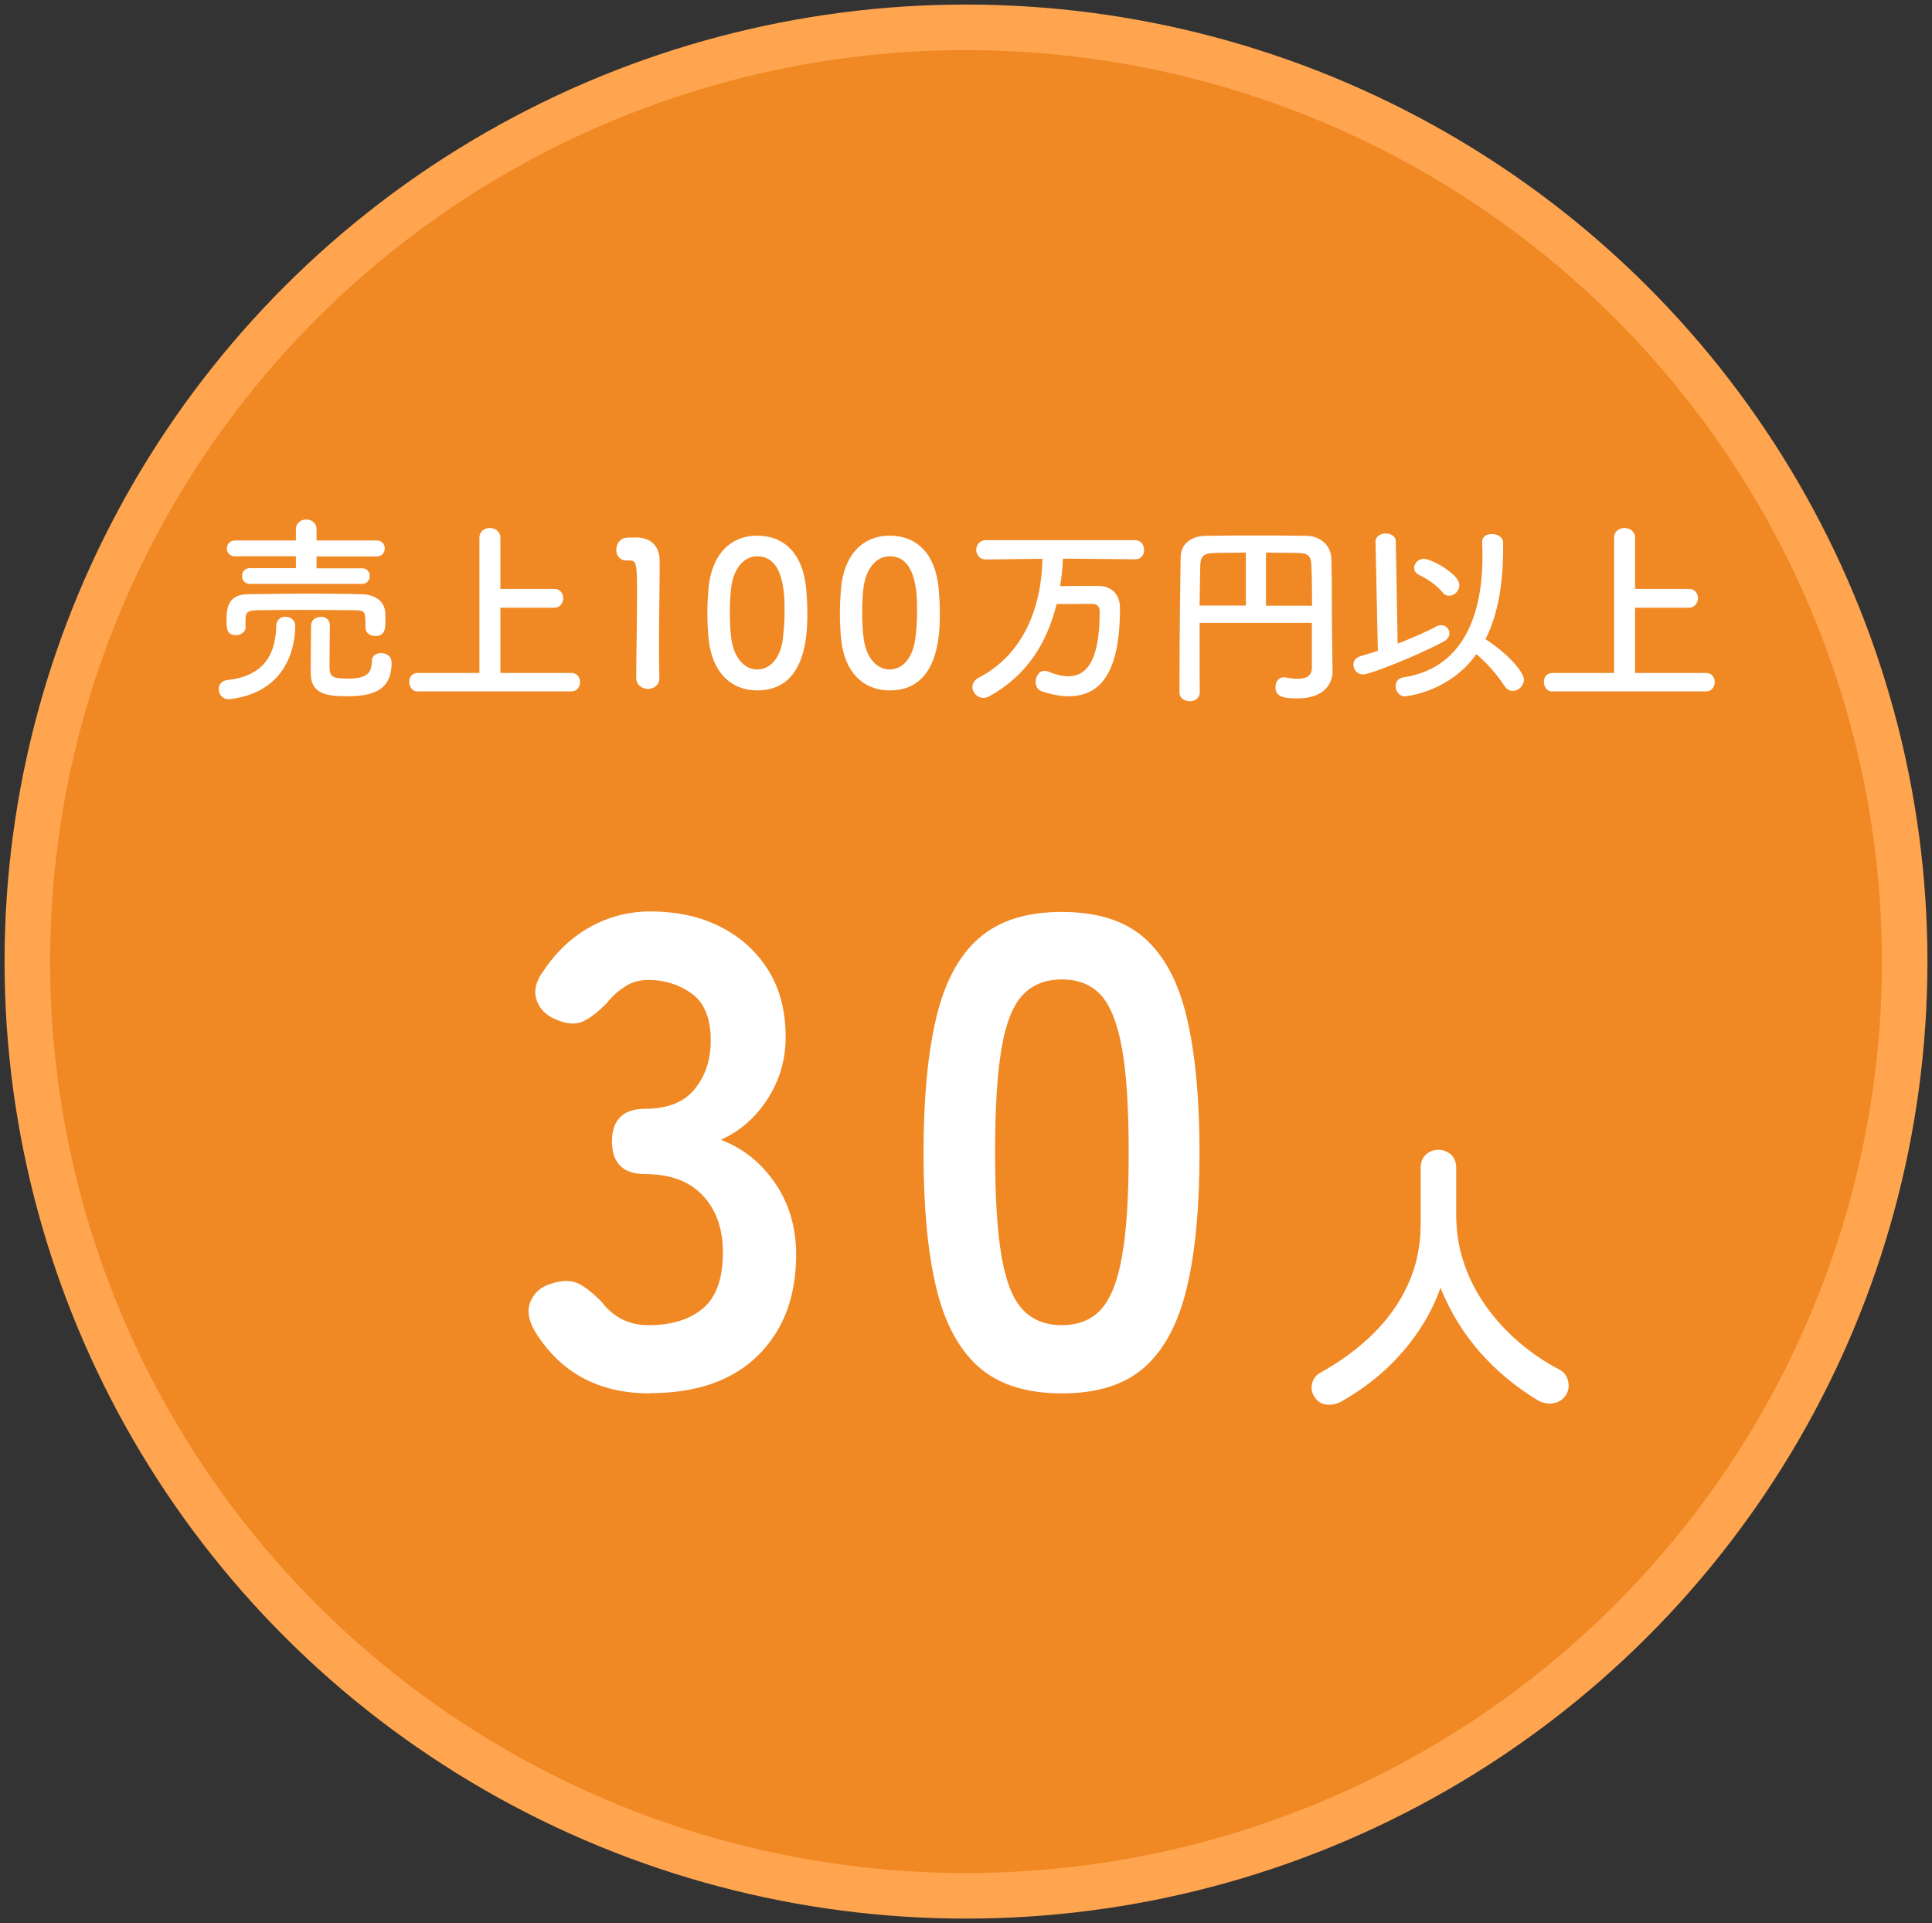 <svg width="212" height="211" viewBox="0 0 212 211" fill="none" xmlns="http://www.w3.org/2000/svg">
<rect x="0" y="0" width="212" height="211" fill="#333333" stroke="none"/>
<ellipse cx="106" cy="105.5" rx="103" ry="102.5" fill="#F08824" stroke="#FFA54F" stroke-width="5"/>
<path d="M25.114 76.718C24.383 76.718 24 76.152 24 75.604C24 75.148 24.292 74.691 24.913 74.618C28.673 74.216 30.243 72.117 30.316 68.666C30.334 67.972 30.827 67.662 31.302 67.662C31.85 67.662 32.397 68.027 32.397 68.648C32.397 69.616 32.288 75.823 25.296 76.699C25.223 76.699 25.168 76.718 25.095 76.718H25.114ZM26.957 68.776C26.957 69.36 26.41 69.689 25.88 69.689C24.858 69.689 24.858 68.885 24.858 68.064C24.858 66.841 24.949 65.216 27.195 65.198C29.367 65.161 31.631 65.124 33.894 65.124C35.866 65.124 37.837 65.143 39.718 65.198C40.904 65.216 42.237 65.818 42.273 67.26C42.292 67.516 42.292 67.826 42.292 68.137C42.292 68.867 42.292 69.78 41.178 69.78C40.63 69.78 40.101 69.451 40.101 68.867V68.831C40.101 67.078 40.101 66.968 38.914 66.95C37.18 66.932 35.026 66.914 32.945 66.914C31.211 66.914 29.55 66.932 28.217 66.95C27.03 66.968 26.976 67.315 26.939 67.9V68.776H26.957ZM27.432 64.066C26.848 64.066 26.556 63.627 26.556 63.189C26.556 62.769 26.848 62.331 27.432 62.331H32.47V61.035H25.789C25.205 61.053 24.895 60.615 24.895 60.177C24.895 59.739 25.205 59.3 25.789 59.3H32.47V58.095C32.47 57.347 33.036 57 33.602 57C34.168 57 34.734 57.347 34.734 58.095V59.3H41.361C41.926 59.3 42.219 59.739 42.219 60.177C42.219 60.615 41.926 61.053 41.361 61.053H34.734V62.349H39.718C40.284 62.331 40.576 62.769 40.576 63.189C40.576 63.627 40.284 64.066 39.718 64.066H27.414H27.432ZM35.19 67.662C35.702 67.662 36.194 67.972 36.194 68.575C36.194 69.433 36.158 71.77 36.158 72.957C36.158 74.235 36.34 74.454 38.203 74.454C40.247 74.454 40.795 73.833 40.795 72.573C40.795 71.934 41.269 71.66 41.799 71.66C41.981 71.66 42.967 71.679 42.967 72.738C42.967 75.823 40.813 76.389 38.038 76.389C35.683 76.389 34.095 76.06 34.095 73.833C34.095 72.975 34.113 69.305 34.132 68.593C34.168 67.991 34.679 67.68 35.209 67.68L35.19 67.662Z" fill="white"/>
<path d="M45.871 75.877C45.232 75.877 44.903 75.348 44.903 74.819C44.903 74.289 45.213 73.833 45.871 73.833H52.607V59.008C52.607 58.278 53.173 57.931 53.739 57.931C54.304 57.931 54.907 58.278 54.907 59.008V64.613H60.84C61.479 64.613 61.807 65.124 61.807 65.617C61.807 66.11 61.479 66.676 60.84 66.676H54.907V73.833H62.702C63.341 73.833 63.651 74.344 63.651 74.837C63.651 75.33 63.322 75.859 62.702 75.859H45.871V75.877Z" fill="white"/>
<path d="M71.111 75.586C70.472 75.586 69.814 75.166 69.814 74.381C69.814 72.336 69.906 67.681 69.906 64.796C69.906 61.729 69.796 61.491 69.048 61.491H68.737C67.989 61.491 67.624 60.925 67.624 60.323C67.624 59.684 68.025 59.045 68.756 58.99C69.194 58.972 69.376 58.972 69.833 58.972C71.348 58.972 72.315 59.867 72.37 61.309C72.388 61.601 72.388 61.984 72.388 62.477C72.388 64.23 72.315 67.169 72.315 70.291C72.315 71.642 72.315 73.03 72.352 74.381V74.418C72.352 75.184 71.713 75.586 71.074 75.586H71.111Z" fill="white"/>
<path d="M77.749 70.053C77.657 69.104 77.621 68.191 77.621 67.278C77.621 66.439 77.657 65.599 77.73 64.686C78.041 60.87 80.122 58.77 83.097 58.77C86.073 58.77 88.081 60.779 88.446 64.448C88.537 65.416 88.592 66.384 88.592 67.315C88.592 69.798 88.391 75.75 83.097 75.75C80.195 75.75 78.114 73.741 77.749 70.053ZM85.891 70.145C86.018 69.177 86.091 68.1 86.091 67.059C86.091 65.38 86.091 61.034 83.097 61.034C81.564 61.034 80.414 62.44 80.195 64.777C80.122 65.58 80.085 66.402 80.085 67.187C80.085 68.1 80.122 69.031 80.231 69.926C80.487 72.153 81.674 73.449 83.097 73.449C84.521 73.449 85.598 72.226 85.909 70.145H85.891Z" fill="white"/>
<path d="M92.29 70.053C92.199 69.104 92.162 68.191 92.162 67.278C92.162 66.439 92.199 65.599 92.272 64.686C92.582 60.87 94.663 58.77 97.639 58.77C100.614 58.77 102.622 60.779 102.987 64.448C103.079 65.416 103.133 66.384 103.133 67.315C103.133 69.798 102.933 75.75 97.639 75.75C94.718 75.75 92.637 73.741 92.29 70.053ZM100.432 70.145C100.56 69.177 100.633 68.1 100.633 67.059C100.633 65.38 100.633 61.034 97.639 61.034C96.105 61.034 94.937 62.44 94.718 64.777C94.645 65.58 94.608 66.402 94.608 67.187C94.608 68.1 94.645 69.031 94.754 69.926C95.01 72.153 96.197 73.449 97.621 73.449C99.044 73.449 100.121 72.226 100.432 70.145Z" fill="white"/>
<path d="M116.634 61.309C116.598 62.331 116.488 63.353 116.324 64.303C117.237 64.285 118.332 64.285 119.336 64.285H120.559C122.001 64.303 122.896 65.234 122.896 66.731C122.896 73.87 120.723 76.389 117.255 76.389C116.36 76.389 115.375 76.207 114.298 75.841C113.841 75.695 113.64 75.257 113.64 74.819C113.64 74.235 114.005 73.596 114.626 73.596C114.754 73.596 114.882 73.614 115.046 73.687C115.813 74.016 116.561 74.198 117.237 74.198C119.957 74.198 120.669 70.967 120.669 67.096C120.669 66.475 120.303 66.256 119.865 66.256H119.117C118.058 66.256 116.89 66.275 115.94 66.275C114.845 70.748 112.509 74.216 108.565 76.389C108.346 76.517 108.109 76.572 107.908 76.572C107.233 76.572 106.703 75.987 106.703 75.367C106.703 75.002 106.904 74.618 107.379 74.363C112.417 71.752 114.298 66.457 114.389 61.309L108.2 61.382H108.182C107.488 61.382 107.123 60.852 107.123 60.323C107.123 59.793 107.488 59.264 108.2 59.264H124.557C125.214 59.264 125.543 59.812 125.543 60.341C125.543 60.87 125.232 61.364 124.557 61.364L116.634 61.291V61.309Z" fill="white"/>
<path d="M143.973 68.338H131.633V70.528C131.633 72.299 131.633 74.125 131.651 75.951C131.651 76.608 131.104 76.937 130.556 76.937C130.008 76.937 129.424 76.608 129.424 75.969C129.424 68.922 129.534 62.459 129.552 61.108C129.57 59.739 130.647 58.807 132.308 58.789C133.988 58.753 135.886 58.753 137.803 58.753C139.72 58.753 141.673 58.753 143.426 58.789C144.758 58.807 146.054 59.757 146.091 61.29C146.182 64.504 146.128 68.1 146.182 70.565L146.219 73.65V73.687C146.219 74.983 145.324 76.626 142.367 76.626C141.034 76.626 139.957 76.535 139.957 75.385C139.957 74.837 140.286 74.308 140.87 74.308C140.943 74.308 140.998 74.308 141.071 74.326C141.545 74.417 142.02 74.472 142.422 74.472C143.298 74.472 143.955 74.18 143.955 73.231V68.319L143.973 68.338ZM136.726 60.633C135.448 60.633 134.28 60.651 133.312 60.67C132.071 60.688 131.743 60.998 131.706 62.075C131.67 63.463 131.669 64.924 131.633 66.439H136.708V60.633H136.726ZM143.973 66.439C143.973 64.832 143.955 63.281 143.9 62.075C143.864 60.87 143.444 60.688 142.367 60.67C141.29 60.651 140.103 60.633 138.917 60.633V66.457H143.973V66.439Z" fill="white"/>
<path d="M150.919 59.501C150.919 58.844 151.485 58.533 152.051 58.533C152.617 58.533 153.165 58.826 153.165 59.428L153.365 70.62C155.008 69.981 156.542 69.305 157.637 68.721C157.82 68.63 157.984 68.593 158.166 68.593C158.678 68.593 159.043 69.013 159.043 69.488C159.043 69.816 158.86 70.145 158.422 70.382C155.373 72.025 150.28 73.997 149.605 73.997C148.929 73.997 148.51 73.468 148.51 72.938C148.51 72.518 148.747 72.135 149.349 71.971C149.933 71.788 150.572 71.624 151.193 71.405L150.937 59.501H150.919ZM154.205 76.407C153.548 76.407 153.146 75.841 153.146 75.293C153.146 74.837 153.402 74.399 154.041 74.308C159.955 73.413 162.675 68.411 162.675 60.98C162.675 60.505 162.657 59.994 162.639 59.483V59.446C162.639 58.862 163.15 58.588 163.698 58.588C164.282 58.588 164.921 58.917 164.939 59.501V60.158C164.939 63.992 164.391 67.406 163.004 70.127C165.596 71.806 167.221 73.778 167.221 74.563C167.221 75.239 166.619 75.805 165.998 75.805C165.669 75.805 165.322 75.622 165.085 75.257C164.209 73.942 163.205 72.774 162 71.77C159.097 75.878 154.424 76.389 154.205 76.389V76.407ZM158.258 64.96C157.674 64.211 156.633 63.518 155.72 63.08C155.355 62.897 155.173 62.605 155.173 62.313C155.173 61.801 155.629 61.309 156.268 61.309C156.998 61.309 160.138 62.952 160.138 64.193C160.138 64.832 159.59 65.362 159.024 65.362C158.732 65.362 158.477 65.252 158.258 64.96Z" fill="white"/>
<path d="M170.38 75.877C169.741 75.877 169.413 75.348 169.413 74.819C169.413 74.289 169.723 73.833 170.38 73.833H177.116V59.008C177.116 58.278 177.682 57.931 178.248 57.931C178.814 57.931 179.416 58.278 179.416 59.008V64.613H185.349C185.988 64.613 186.317 65.124 186.317 65.617C186.317 66.11 185.988 66.676 185.349 66.676H179.416V73.833H187.211C187.85 73.833 188.161 74.344 188.161 74.837C188.161 75.33 187.832 75.859 187.211 75.859H170.38V75.877Z" fill="white"/>
<path d="M71.314 152.877C65.739 152.877 61.577 150.652 58.776 146.202C57.99 144.919 57.807 143.794 58.2 142.825C58.592 141.857 59.352 141.176 60.477 140.836C61.707 140.443 62.702 140.443 63.487 140.836C64.273 141.228 65.11 141.909 66.053 142.877C66.603 143.61 67.283 144.212 68.147 144.684C69.011 145.155 70.005 145.39 71.183 145.39C73.67 145.39 75.66 144.788 77.126 143.558C78.591 142.328 79.324 140.286 79.324 137.406C79.324 134.815 78.591 132.747 77.126 131.176C75.66 129.606 73.566 128.821 70.817 128.821C68.382 128.821 67.152 127.616 67.152 125.234C67.152 122.852 68.382 121.648 70.817 121.648C73.251 121.648 75.058 120.941 76.236 119.475C77.413 118.036 77.989 116.256 77.989 114.162C77.989 111.727 77.283 109.999 75.895 109.005C74.508 108.01 72.937 107.513 71.157 107.513C70.189 107.513 69.325 107.748 68.566 108.246C67.807 108.743 67.152 109.319 66.629 109.999C65.713 110.968 64.823 111.649 64.037 112.041C63.226 112.434 62.231 112.382 61.079 111.884C59.954 111.439 59.221 110.732 58.88 109.712C58.54 108.717 58.802 107.617 59.692 106.439C61.105 104.345 62.833 102.749 64.849 101.649C66.864 100.55 69.037 100 71.341 100C74.325 100 76.916 100.576 79.141 101.728C81.366 102.879 83.094 104.476 84.35 106.518C85.607 108.56 86.209 110.994 86.209 113.769C86.209 116.308 85.528 118.585 84.193 120.627C82.858 122.669 81.157 124.135 79.089 125.051C81.523 125.967 83.513 127.564 85.057 129.815C86.602 132.066 87.361 134.684 87.361 137.668C87.361 142.302 85.947 145.992 83.146 148.741C80.345 151.49 76.393 152.851 71.314 152.851V152.877Z" fill="white"/>
<path d="M116.521 152.877C112.621 152.877 109.558 151.908 107.36 149.945C105.161 147.982 103.616 145.05 102.7 141.15C101.784 137.249 101.339 132.354 101.339 126.491C101.339 120.627 101.784 115.732 102.7 111.806C103.616 107.879 105.161 104.921 107.36 102.984C109.558 101.021 112.621 100.052 116.521 100.052C120.422 100.052 123.484 101.021 125.657 102.984C127.83 104.947 129.374 107.879 130.264 111.806C131.18 115.732 131.625 120.627 131.625 126.491C131.625 132.354 131.18 137.249 130.264 141.15C129.348 145.05 127.83 147.982 125.657 149.945C123.484 151.908 120.448 152.877 116.521 152.877ZM116.521 145.39C118.328 145.39 119.767 144.814 120.814 143.663C121.861 142.511 122.647 140.574 123.118 137.825C123.615 135.103 123.851 131.307 123.851 126.465C123.851 121.622 123.615 117.774 123.118 115.025C122.621 112.303 121.861 110.34 120.814 109.188C119.767 108.036 118.328 107.46 116.521 107.46C114.715 107.46 113.275 108.036 112.202 109.188C111.129 110.34 110.37 112.277 109.899 115.025C109.428 117.774 109.192 121.569 109.192 126.465C109.192 131.36 109.428 135.077 109.899 137.825C110.37 140.574 111.129 142.511 112.202 143.663C113.275 144.814 114.715 145.39 116.521 145.39Z" fill="white"/>
<path d="M147.2 153.767C146.703 154.028 146.18 154.159 145.604 154.107C145.028 154.054 144.583 153.793 144.242 153.269C143.928 152.798 143.85 152.301 143.981 151.777C144.112 151.254 144.426 150.835 144.949 150.573C147.096 149.369 149.007 147.982 150.656 146.359C152.305 144.736 153.587 142.929 154.504 140.914C155.42 138.898 155.891 136.699 155.891 134.291V128.113C155.891 127.511 156.074 127.04 156.467 126.674C156.86 126.333 157.305 126.15 157.828 126.15C158.352 126.15 158.823 126.333 159.215 126.674C159.582 127.014 159.791 127.485 159.791 128.113V133.244C159.791 135.181 160.079 136.987 160.681 138.689C161.257 140.39 162.095 141.961 163.142 143.427C164.189 144.866 165.393 146.175 166.754 147.327C168.116 148.479 169.581 149.474 171.152 150.285C171.623 150.547 171.937 150.966 172.068 151.515C172.199 152.065 172.121 152.589 171.833 153.06C171.519 153.531 171.074 153.845 170.471 153.95C169.869 154.054 169.32 153.95 168.796 153.662C166.414 152.248 164.294 150.494 162.409 148.374C160.551 146.254 159.111 143.898 158.064 141.28C157.488 142.956 156.65 144.579 155.603 146.123C154.556 147.667 153.3 149.107 151.886 150.39C150.472 151.672 148.902 152.798 147.227 153.74L147.2 153.767Z" fill="white"/>
</svg>
